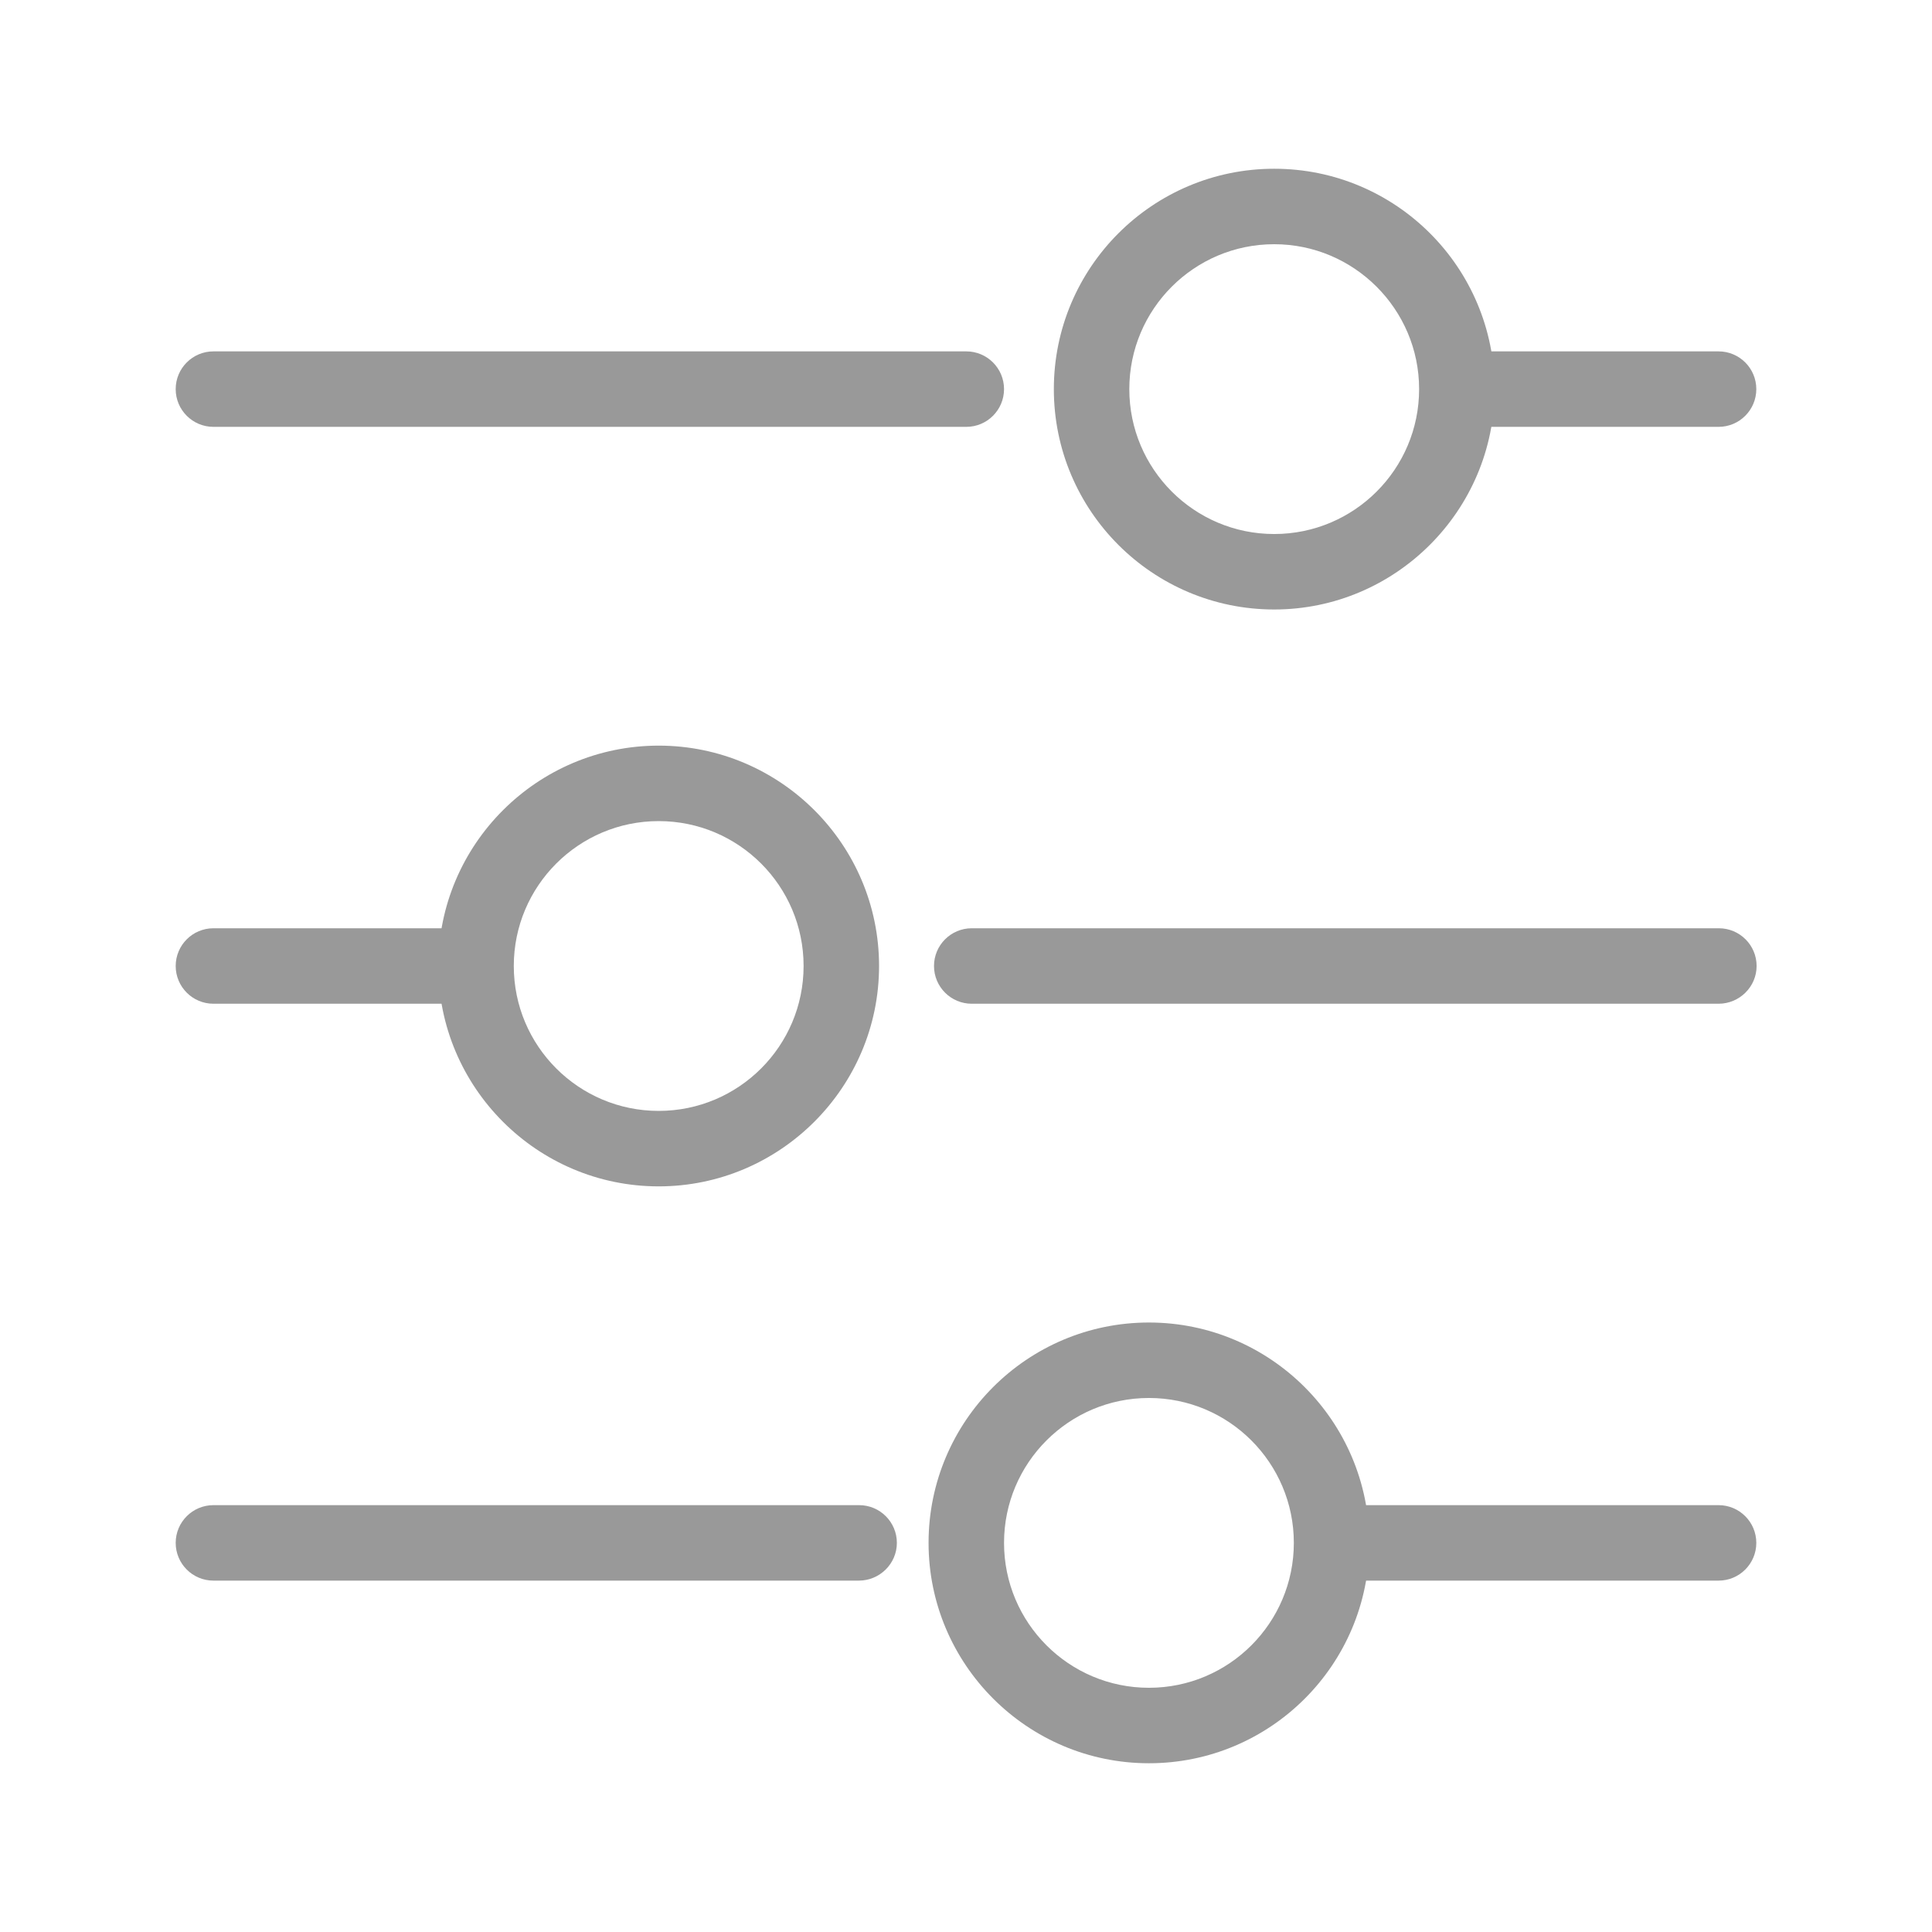 <svg xmlns="http://www.w3.org/2000/svg" xmlns:xlink="http://www.w3.org/1999/xlink" id="Layer_1" x="0px" y="0px" viewBox="0 0 64 64" style="enable-background:new 0 0 64 64;" xml:space="preserve"> <style type="text/css"> .st0{fill:#999999;} </style> <g> <g> <path class="st0" d="M56.93,14.14h-8.25c-0.69,0-1.25-0.56-1.25-1.25s0.56-1.25,1.25-1.25h8.25c0.69,0,1.25,0.56,1.25,1.25 S57.62,14.14,56.93,14.14z"></path> <path class="st0" d="M32.01,14.14H7.07c-0.69,0-1.25-0.56-1.25-1.25s0.56-1.25,1.25-1.25h24.94c0.69,0,1.25,0.56,1.25,1.25 S32.7,14.14,32.01,14.14z"></path> <path class="st0" d="M42.21,20.19c-4.03,0-7.3-3.27-7.3-7.3c0-4.03,3.27-7.3,7.3-7.3s7.3,3.27,7.3,7.3 C49.51,16.91,46.23,20.19,42.21,20.19z M42.21,8.09c-2.65,0-4.8,2.15-4.8,4.8c0,2.65,2.15,4.8,4.8,4.8s4.8-2.15,4.8-4.8 C47.01,10.24,44.85,8.09,42.21,8.09z"></path> </g> <g> <path class="st0" d="M56.93,52.36H44.54c-0.69,0-1.25-0.56-1.25-1.25s0.56-1.25,1.25-1.25h12.39c0.69,0,1.25,0.56,1.25,1.25 S57.62,52.36,56.93,52.36z"></path> <path class="st0" d="M28.45,52.36H7.07c-0.69,0-1.25-0.56-1.25-1.25s0.56-1.25,1.25-1.25h21.39c0.69,0,1.25,0.56,1.25,1.25 S29.14,52.36,28.45,52.36z"></path> <path class="st0" d="M38.06,58.41c-4.03,0-7.3-3.28-7.3-7.3c0-4.03,3.27-7.3,7.3-7.3c4.03,0,7.3,3.28,7.3,7.3 C45.36,55.14,42.09,58.41,38.06,58.41z M38.06,46.31c-2.65,0-4.8,2.15-4.8,4.8s2.15,4.8,4.8,4.8s4.8-2.15,4.8-4.8 S40.71,46.31,38.06,46.31z"></path> </g> <g> <path class="st0" d="M15.34,33.25H7.07c-0.69,0-1.25-0.56-1.25-1.25s0.56-1.25,1.25-1.25h8.27c0.69,0,1.25,0.56,1.25,1.25 S16.03,33.25,15.34,33.25z"></path> <path class="st0" d="M56.93,33.25H32.19c-0.69,0-1.25-0.56-1.25-1.25s0.56-1.25,1.25-1.25h24.75c0.69,0,1.25,0.56,1.25,1.25 S57.62,33.25,56.93,33.25z"></path> <path class="st0" d="M21.82,39.3c-4.03,0-7.3-3.28-7.3-7.3c0-4.03,3.28-7.3,7.3-7.3s7.3,3.27,7.3,7.3 C29.12,36.02,25.84,39.3,21.82,39.3z M21.82,27.2c-2.65,0-4.8,2.15-4.8,4.8c0,2.65,2.15,4.8,4.8,4.8c2.65,0,4.8-2.15,4.8-4.8 C26.62,29.35,24.47,27.2,21.82,27.2z"></path> </g> </g> </svg>